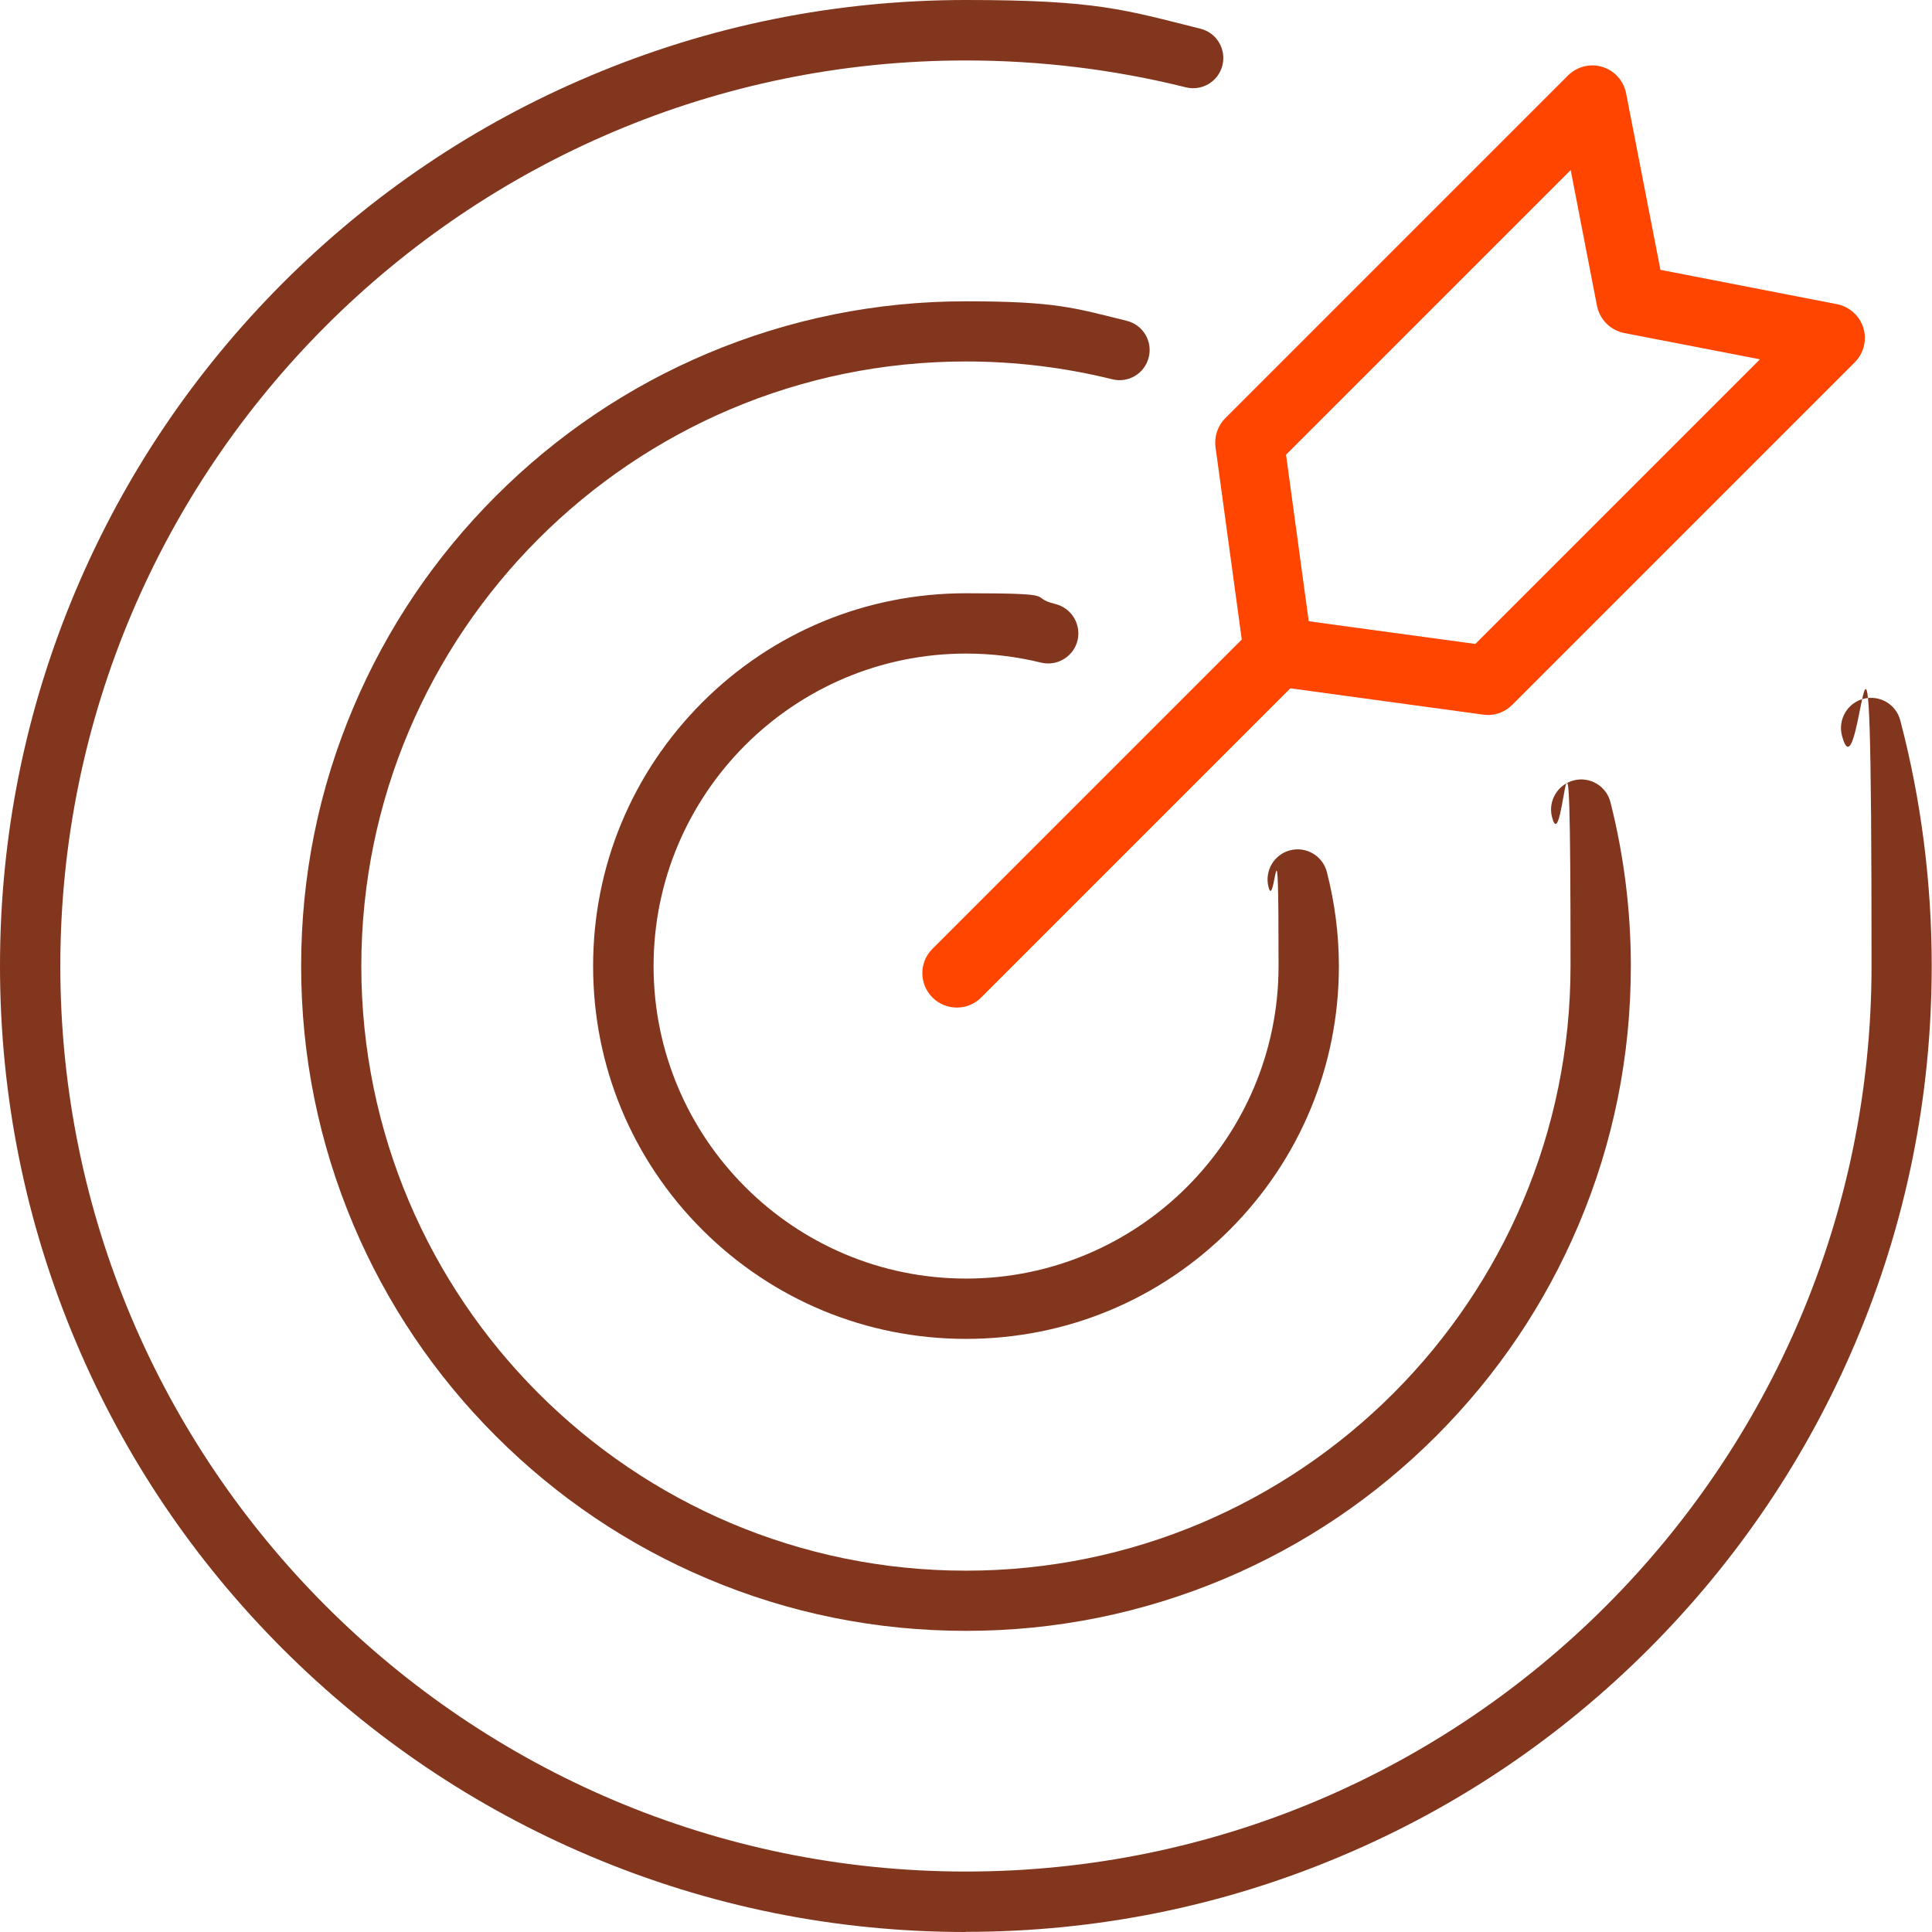 <svg width="249" height="249" viewBox="0 0 249 249" fill="none" xmlns="http://www.w3.org/2000/svg">
<g clip-path="url(#clip0_152_213)">
<path d="M124.491 249C107.685 249 91.378 245.705 76.034 239.209C61.209 232.934 47.901 223.957 36.462 212.538C25.024 201.099 16.047 187.791 9.791 172.966C3.295 157.603 0 141.297 0 124.491C0 107.685 3.295 91.378 9.791 76.034C16.066 61.209 25.043 47.901 36.462 36.462C47.901 25.024 61.209 16.047 76.034 9.791C91.378 3.295 107.685 0 124.491 0C141.297 0 144.888 1.24 154.716 3.702C156.807 4.22 158.066 6.33 157.548 8.422C157.029 10.513 154.919 11.772 152.828 11.253C143.61 8.958 134.078 7.792 124.491 7.792C60.135 7.774 7.774 60.135 7.774 124.491C7.774 188.846 60.135 241.208 124.491 241.208C188.846 241.208 241.208 188.846 241.208 124.491C241.208 60.135 239.931 104.446 237.395 94.802C236.858 92.73 238.098 90.601 240.171 90.064C242.244 89.528 244.373 90.768 244.91 92.841C247.612 103.113 248.963 113.774 248.963 124.491C248.963 141.297 245.668 157.603 239.172 172.947C232.897 187.773 223.92 201.08 212.5 212.519C201.062 223.957 187.754 232.934 172.928 239.19C157.585 245.687 141.278 248.981 124.472 248.981L124.491 249Z" fill="#82361D"/>
<path d="M124.49 210.187C112.922 210.187 101.706 207.929 91.137 203.45C80.939 199.137 71.777 192.955 63.91 185.089C56.044 177.223 49.862 168.061 45.55 157.862C41.089 147.294 38.812 136.077 38.812 124.509C38.812 112.941 41.071 101.725 45.55 91.156C49.862 80.958 56.044 71.796 63.91 63.93C71.777 56.063 80.939 49.882 91.137 45.569C101.706 41.108 112.922 38.832 124.49 38.832C136.058 38.832 138.483 39.683 145.22 41.349C147.312 41.867 148.57 43.977 148.052 46.05C147.534 48.142 145.424 49.4 143.351 48.882C137.224 47.364 130.876 46.587 124.49 46.587C81.531 46.587 46.568 81.532 46.568 124.509C46.568 167.487 81.513 202.432 124.49 202.432C167.468 202.432 202.413 167.487 202.413 124.509C202.413 81.532 201.617 111.535 200.025 105.297C199.488 103.224 200.765 101.096 202.838 100.577C204.911 100.041 207.04 101.318 207.558 103.391C209.298 110.257 210.186 117.365 210.186 124.509C210.186 136.077 207.928 147.294 203.449 157.862C199.136 168.061 192.954 177.223 185.088 185.089C177.222 192.955 168.06 199.137 157.862 203.45C147.293 207.91 136.077 210.187 124.509 210.187H124.49Z" fill="#82361D"/>
<path d="M124.49 172.558C111.664 172.558 99.596 167.561 90.508 158.492C81.439 149.422 76.441 137.354 76.441 124.509C76.441 111.664 81.439 99.615 90.508 90.527C99.578 81.458 111.645 76.46 124.49 76.46C137.336 76.46 132.264 76.923 136.022 77.848C138.113 78.367 139.372 80.477 138.872 82.55C138.354 84.641 136.244 85.9 134.171 85.4C131.024 84.623 127.767 84.234 124.509 84.234C102.298 84.234 84.234 102.299 84.234 124.509C84.234 146.72 102.298 164.785 124.509 164.785C146.72 164.785 164.784 146.72 164.784 124.509C164.784 102.299 164.34 117.642 163.489 114.329C162.952 112.256 164.192 110.128 166.265 109.591C168.338 109.054 170.467 110.294 171.003 112.367C172.021 116.31 172.558 120.4 172.558 124.509C172.558 137.336 167.561 149.404 158.491 158.492C149.422 167.561 137.354 172.558 124.509 172.558H124.49Z" fill="#82361D"/>
<path d="M191.715 92.137C191.511 92.137 191.308 92.137 191.123 92.1L164.137 88.417C162.156 88.139 160.602 86.585 160.342 84.623L156.659 57.637C156.474 56.267 156.937 54.879 157.918 53.898L202.08 9.736C203.246 8.57 204.949 8.144 206.522 8.625C208.095 9.106 209.261 10.421 209.576 12.031L214 34.778L236.747 39.202C238.357 39.517 239.672 40.701 240.153 42.256C240.634 43.829 240.208 45.532 239.042 46.698L194.88 90.86C194.047 91.693 192.918 92.156 191.734 92.156L191.715 92.137ZM168.671 80.07L190.142 82.994L226.826 46.309L209.335 42.922C207.559 42.57 206.17 41.182 205.819 39.405L202.432 21.915L165.747 58.599L168.671 80.07Z" fill="#FF4500"/>
<path d="M123.324 129.858C122.195 129.858 121.048 129.433 120.178 128.563C118.438 126.823 118.438 124.01 120.178 122.288L161.49 80.976C163.23 79.237 166.043 79.237 167.764 80.976C169.504 82.716 169.504 85.53 167.764 87.251L126.452 128.563C125.583 129.433 124.453 129.858 123.306 129.858H123.324Z" fill="#FF4500"/>
</g>
<defs>
<clipPath id="clip0_152_213">
<rect width="249" height="249" fill="white"/>
</clipPath>
</defs>
</svg>
